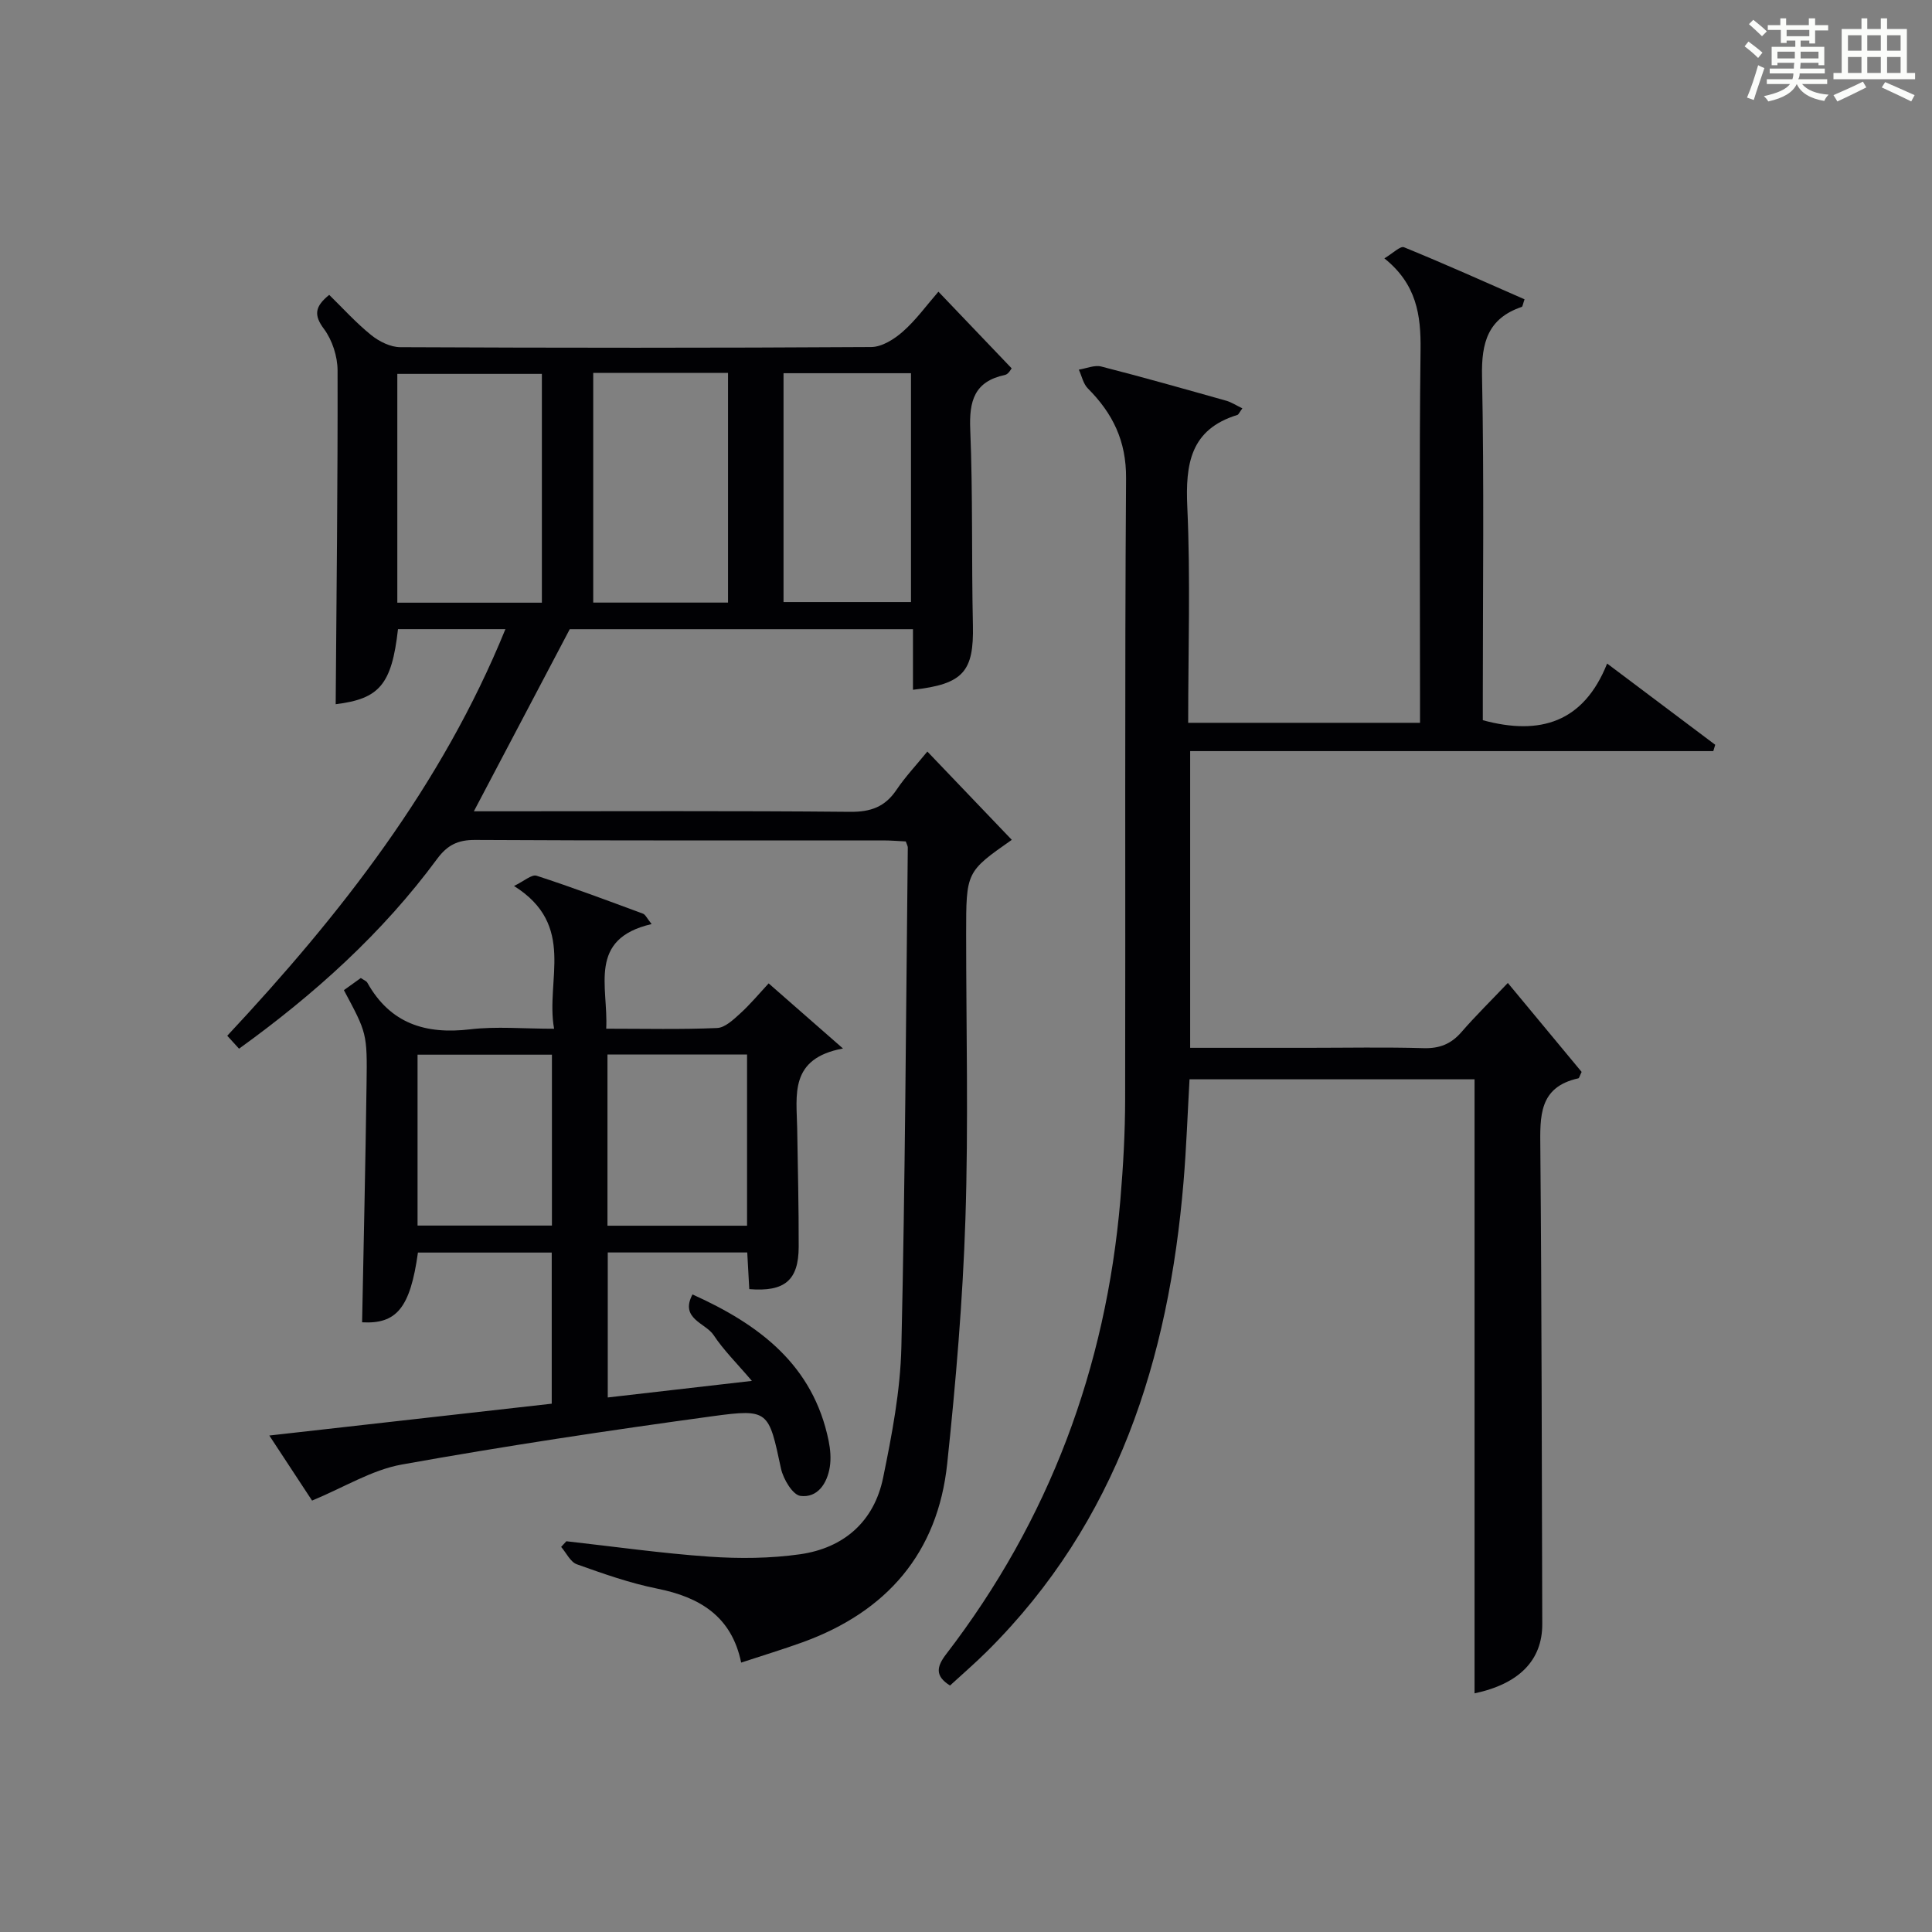 <?xml version="1.0" encoding="utf-8"?>
<svg version="1.1" id="漢_ZDIC_典" xmlns="http://www.w3.org/2000/svg" xmlns:xlink="http://www.w3.org/1999/xlink" x="0px" y="0px"
	 viewBox="0 0 400 400" style="enable-background:new 0 0 400 400;" xml:space="preserve">
<rect x="0" y="0" width="400" height="400" fill="#808080" stroke="none"/>
<style type="text/css">
	.st1{fill:#010104;}
	.st0{fill:#fbfcfa;}
</style>
<g>
	<path class="st0" d="M361.2,9.6l0.8-1c0.9,0.7,1.9,1.4,2.9,2.3L364,12C363,11,362,10.2,361.2,9.6z M361.7,20.2
		c0.9-2.1,1.6-4.3,2.3-6.7c0.4,0.2,0.8,0.4,1.3,0.6c-0.7,2.1-1.5,4.3-2.2,6.6L361.7,20.2z M362.1,5l0.9-0.9c1,0.8,2,1.6,2.8,2.4
		l-1,1C363.9,6.6,363,5.8,362.1,5z M374.6,3.8h1.2v1.4h2.7v1.1h-2.7v2.7h-1.2V8.4h-1.8v1.3h4.9v3.8h-1.2v-0.5h-3.7
		c0,0.4-0.1,0.9-0.1,1.2h5.1v1h-5.2c0,0.5-0.1,0.9-0.3,1.2h6v1h-5.2c1.1,1.3,2.9,2,5.5,2.2c-0.4,0.4-0.7,0.8-0.9,1.3
		c-2.9-0.5-4.8-1.6-5.7-3.5H372c-0.8,1.7-2.7,2.9-5.9,3.6c-0.2-0.4-0.6-0.8-0.9-1.1c2.8-0.6,4.6-1.4,5.4-2.5h-4.8v-1h5.3
		c0.1-0.3,0.2-0.7,0.2-1.2h-4.9v-1h5c0-0.4,0-0.8,0.1-1.2H368v0.5h-1.2V9.7h4.9V8.4h-1.8v0.5h-1.2V6.2H366V5.2h2.6V3.8h1.2v1.4h4.7
		V3.8z M368,12.1h3.6c0-0.4,0-0.9,0-1.4H368V12.1z M369.9,7.5h4.7V6.2h-4.7V7.5z M376.5,10.7h-3.7c0,0.5,0,1,0,1.4h3.7V10.7z"/>
	<path class="st0" d="M385.3,3.8h1.3V6h2.8V3.8h1.3V6h4.1v9.1h1.7v1.3h-16.9v-1.3h1.7V6h4.1V3.8z M385.7,16.9l0.7,1.2
		c-1.8,0.9-3.8,1.9-6,2.9c-0.2-0.4-0.5-0.8-0.8-1.3C381.9,18.7,383.9,17.8,385.7,16.9z M382.6,10.5h2.8V7.3h-2.8V10.5z M382.6,15.1
		h2.8v-3.3h-2.8V15.1z M386.6,10.5h2.8V7.3h-2.8V10.5z M386.6,15.1h2.8v-3.3h-2.8V15.1z M390.3,17c2.1,0.9,4.1,1.8,6.1,2.7l-0.7,1.3
		c-2.2-1.1-4.2-2-6.1-2.9L390.3,17z M393.5,7.3h-2.8v3.2h2.8V7.3z M390.7,15.1h2.8v-3.3h-2.8V15.1z"/>
	
	<path class="st1" d="M104.64,130.26c-7.76,0-15.02,0-22.24,0c-1.3,11.52-3.88,14.43-12.9,15.54c0.17-22.97,0.44-46.04,0.39-69.11
		c-0.01-2.91-1.1-6.28-2.82-8.59c-2.15-2.87-1.88-4.65,1.09-7.05c2.8,2.74,5.55,5.79,8.71,8.34c1.64,1.32,3.99,2.49,6.02,2.49
		c32.49,0.15,64.99,0.17,97.48-0.03c2.22-0.01,4.79-1.63,6.57-3.21c2.71-2.39,4.88-5.41,7.35-8.25
		c5.11,5.34,10.02,10.49,15.16,15.87c-0.09,0.09-0.64,1.22-1.39,1.37c-6.35,1.35-7.43,5.4-7.18,11.32
		c0.55,13.48,0.25,26.99,0.55,40.47c0.21,9.58-1.94,12.23-12.41,13.39c0-2.15,0-4.24,0-6.34c0-1.97,0-3.94,0-6.2
		c-24.12,0-47.87,0-71.06,0c-6.61,12.55-13.08,24.85-19.85,37.7c1.91,0,3.65,0,5.4,0c24.16,0,48.33-0.12,72.49,0.11
		c4.27,0.04,7.23-1.02,9.6-4.54c1.84-2.73,4.13-5.16,6.4-7.94c6.01,6.29,11.77,12.31,17.48,18.28c-9.45,6.62-9.45,6.62-9.45,19.49
		c0,19.66,0.49,39.34-0.15,58.98c-0.55,16.91-1.99,33.83-3.77,50.67c-1.95,18.53-12.53,30.67-29.91,36.98
		c-4.05,1.47-8.17,2.71-12.75,4.22c-1.96-9.54-8.53-13.54-17.37-15.31c-5.67-1.14-11.19-3.09-16.65-5.04
		c-1.34-0.48-2.18-2.36-3.25-3.6c0.36-0.39,0.72-0.78,1.08-1.17c9.86,1.1,19.69,2.5,29.58,3.19c6.25,0.43,12.65,0.38,18.83-0.5
		c9.05-1.3,15.31-6.78,17.17-15.84c1.83-8.92,3.57-18.02,3.78-27.08c0.79-34.46,0.95-68.94,1.33-103.41c0-0.3-0.2-0.6-0.42-1.25
		c-1.48-0.07-3.09-0.21-4.7-0.21c-28.16-0.01-56.32,0.06-84.48-0.1c-3.57-0.02-5.74,1.08-7.83,3.9
		c-11.36,15.41-25.41,28.05-41.03,39.32c-0.88-0.97-1.63-1.79-2.44-2.68C70.53,189.32,91.46,162.63,104.64,130.26z M112.19,124.78
		c0-16.12,0-31.81,0-47.37c-10.28,0-20.16,0-29.93,0c0,15.99,0,31.57,0,47.37C92.29,124.78,102.05,124.78,112.19,124.78z
		 M122.82,77.21c0,16.14,0,31.83,0,47.55c9.5,0,18.6,0,27.91,0c0-15.94,0-31.64,0-47.55C141.36,77.21,132.26,77.21,122.82,77.21z
		 M162.22,124.65c9.09,0,17.8,0,26.39,0c0-16.06,0-31.76,0-47.38c-8.98,0-17.58,0-26.39,0C162.22,93.11,162.22,108.69,162.22,124.65
		z"/>
	<path class="st1" d="M257.22,84.54c-0.64,0.87-0.79,1.3-1.04,1.37c-9.72,2.99-10.77,10.13-10.36,19.09c0.67,14.76,0.18,29.58,0.18,44.65
		c16.05,0,31.64,0,48,0c0-1.73,0-3.48,0-5.23c0-24-0.18-48,0.11-72c0.09-7.18-0.81-13.58-7.49-18.93c1.73-1.02,3.29-2.61,4.06-2.3
		c8.41,3.43,16.69,7.15,24.96,10.78c-0.35,0.99-0.39,1.5-0.58,1.57c-7.01,2.38-8.37,7.39-8.22,14.38c0.44,21.99,0.16,44,0.16,65.99
		c0,1.8,0,3.6,0,5.2c11.89,3.23,20.88,0.44,25.74-11.73c7.95,5.97,15.16,11.4,22.38,16.82c-0.13,0.44-0.26,0.87-0.4,1.31
		c-35.96,0-71.93,0-108.31,0c0,20.79,0,40.82,0,61.43c8.13,0,16.24,0,24.35,0c8,0,16-0.16,24,0.07c3.29,0.09,5.67-0.86,7.81-3.32
		c2.94-3.39,6.16-6.54,9.61-10.18c5.39,6.5,10.41,12.54,15.28,18.42c-0.39,0.78-0.49,1.29-0.69,1.33
		c-8.23,1.81-7.92,7.92-7.86,14.49c0.29,32.83,0.29,65.66,0.4,98.49c0.02,7.52-4.82,12.4-14.02,14.35c0-42.21,0-84.47,0-127.13
		c-19.23,0-38.94,0-59.01,0c-0.4,7.05-0.65,14.15-1.24,21.21c-3.07,36.75-13.7,70.38-40.62,97.16c-2.47,2.46-5.12,4.74-7.73,7.14
		c-3.17-1.98-2.77-3.92-0.8-6.49c21.34-27.77,33.09-59.26,36.07-94.06c0.59-6.95,0.98-13.95,0.99-20.93
		c0.09-42.83-0.11-85.66,0.19-128.49c0.05-7.72-2.76-13.41-7.91-18.58c-0.96-0.96-1.26-2.57-1.87-3.89c1.55-0.24,3.23-1,4.63-0.65
		c8.68,2.22,17.31,4.67,25.94,7.1C254.98,83.29,255.94,83.93,257.22,84.54z"/>
	<path class="st1" d="M71.2,205c1.15-0.82,2.32-1.66,3.5-2.51c0.6,0.41,1.15,0.6,1.36,0.98c4.74,8.45,12.04,10.74,21.29,9.64
		c5.41-0.64,10.96-0.12,17.37-0.12c-1.83-10.06,4.68-21.41-8.3-29.56c2.09-1,3.66-2.44,4.67-2.12c7.42,2.41,14.73,5.15,22.04,7.86
		c0.5,0.19,0.8,0.93,1.78,2.15c-13.31,3.07-8.94,12.97-9.4,21.66c8,0,15.49,0.18,22.95-0.14c1.65-0.07,3.39-1.74,4.78-3
		c2.07-1.88,3.88-4.06,5.9-6.24c4.99,4.37,9.57,8.38,15.39,13.48c-11.17,2.06-9.6,9.65-9.48,16.59c0.13,8.16,0.33,16.32,0.31,24.48
		c-0.02,6.92-2.9,9.35-10.23,8.75c-0.13-2.4-0.27-4.85-0.42-7.59c-9.59,0-19.01,0-28.88,0c0,9.77,0,19.62,0,30.02
		c9.75-1.12,19.23-2.21,29.84-3.43c-3.14-3.69-5.87-6.37-7.93-9.49c-1.67-2.52-7.04-3.37-4.37-8.41
		c13.87,6.24,24.99,14.62,28.19,30.31c0.36,1.76,0.52,3.67,0.24,5.43c-0.55,3.4-2.54,6.43-6.08,5.97c-1.6-0.21-3.55-3.48-4.02-5.64
		c-2.56-11.94-2.49-12.45-14.15-10.86c-21.52,2.94-43.01,6.17-64.39,10.01c-6.17,1.11-11.9,4.71-18.55,7.46
		c-2.39-3.64-5.42-8.25-8.85-13.47c19.76-2.23,38.96-4.39,58.47-6.59c0-10.46,0-20.71,0-31.29c-9.3,0-18.51,0-27.7,0
		c-1.6,11.5-4.44,14.83-11.56,14.44c0.32-16.45,0.7-32.87,0.92-49.29C76.05,213.87,75.93,213.87,71.2,205z M154.67,253.77
		c0-12.15,0-23.71,0-35.45c-9.77,0-19.28,0-28.9,0c0,12.01,0,23.7,0,35.45C135.55,253.77,144.96,253.77,154.67,253.77z
		 M114.27,218.36c-9.52,0-18.71,0-27.82,0c0,12.05,0,23.73,0,35.38c9.46,0,18.53,0,27.82,0
		C114.27,241.78,114.27,230.08,114.27,218.36z"/>
	
	
	
	
	
</g>
</svg>
